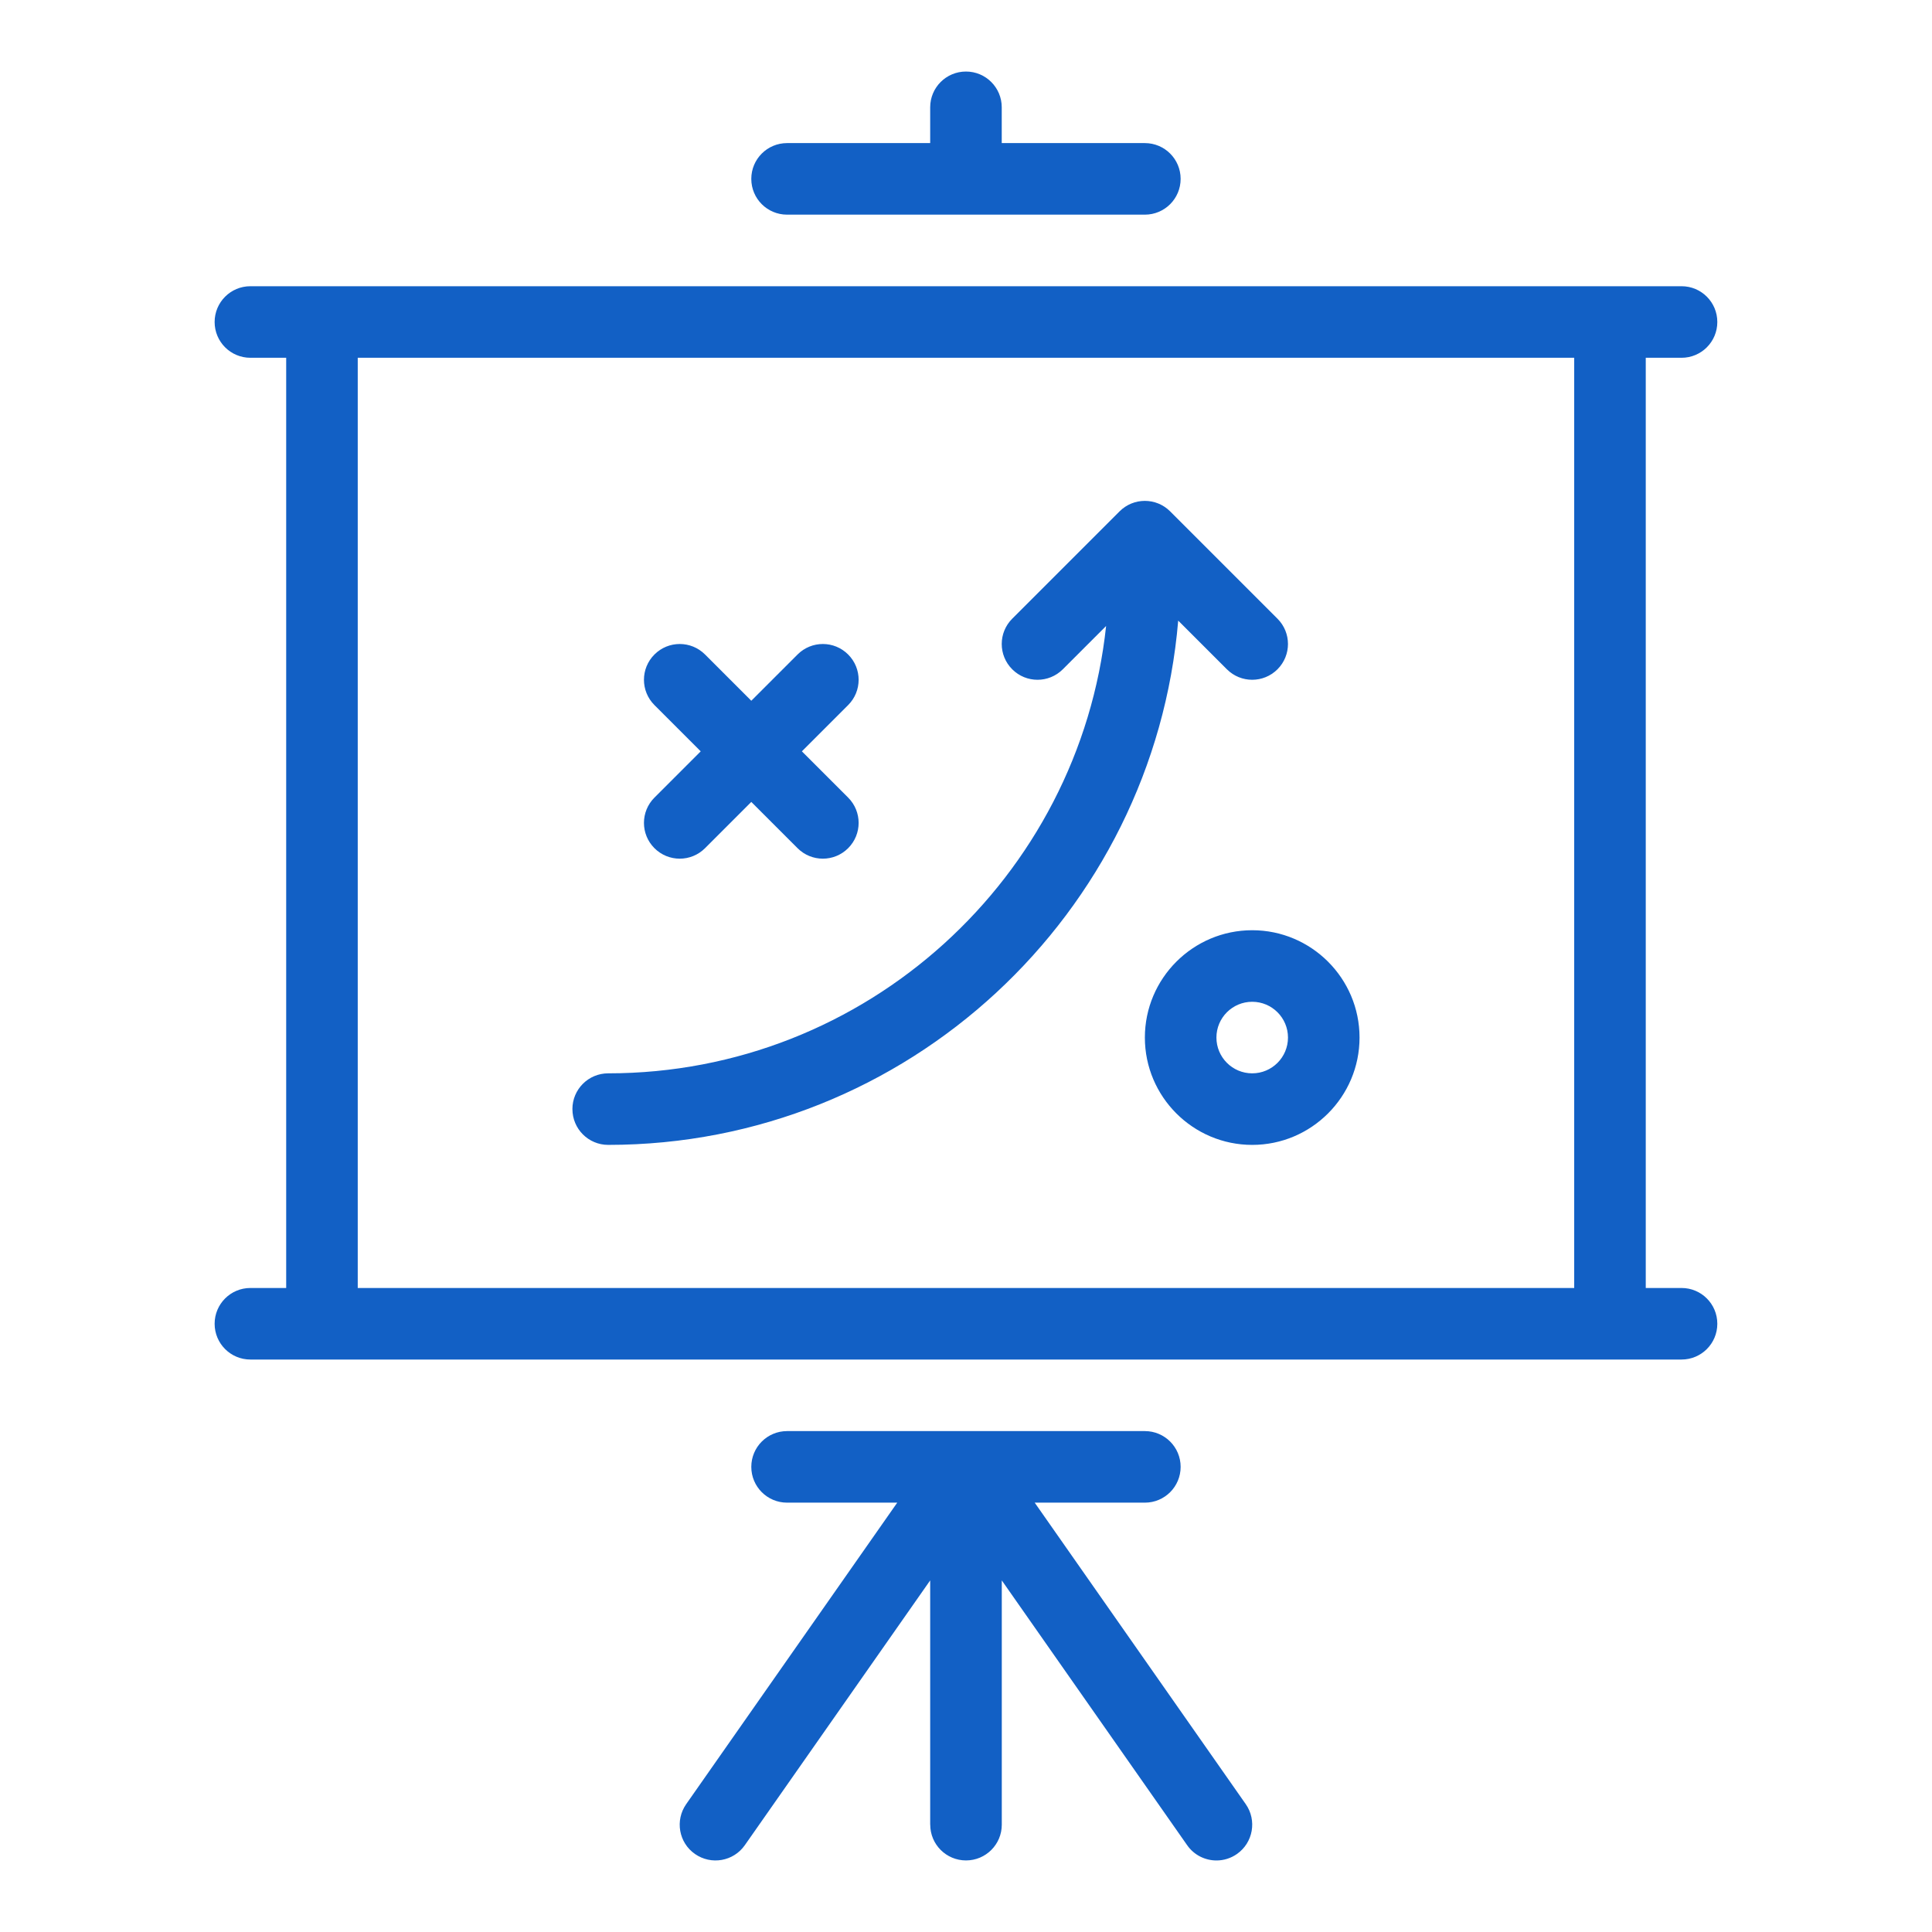 <?xml version="1.0" encoding="UTF-8"?>
<svg width="3600pt" height="3600pt" version="1.1" viewBox="0 0 3600 3600" xmlns="http://www.w3.org/2000/svg">
 <path d="m3133.3 666.67c36.867 0 66.668-29.801 66.668-66.668s-29.801-66.668-66.668-66.668h-2666.7c-36.867 0-66.668 29.801-66.668 66.668s29.801 66.668 66.668 66.668h66.668v1733.3h-66.668c-36.867 0-66.668 29.801-66.668 66.668 0 36.867 29.801 66.668 66.668 66.668h2666.7c36.867 0 66.668-29.801 66.668-66.668 0-36.867-29.801-66.668-66.668-66.668h-66.668v-1733.3h66.668zm-200 1733.3h-2266.7v-1733.3h2266.7v1733.3zm-1066.7-2200v66.668h266.67c36.867 0 66.668 29.801 66.668 66.668 0 36.867-29.801 66.668-66.668 66.668h-666.67c-36.867 0-66.668-29.801-66.668-66.668 0-36.867 29.801-66.668 66.668-66.668h266.67v-66.668c0-36.867 29.801-66.668 66.668-66.668 36.867 0 66.668 29.801 66.668 66.668zm-133.33 3200v-455.13l-345.4 493.4c-21.133 30.199-62.602 37.465-92.867 16.398-30.266-21.066-37.465-62.668-16.398-92.867l393.27-561.8h-205.27c-36.867 0-66.668-29.801-66.668-66.668s29.801-66.668 66.668-66.668h666.67c36.867 0 66.668 29.801 66.668 66.668s-29.801 66.668-66.668 66.668h-205.27l393.27 561.8c21.066 30.133 13.801 71.734-16.398 92.867-11.602 8.133-24.934 12.066-38.133 12.066-21 0-41.734-9.867-54.668-28.465l-345.4-493.4v455.13c0 36.867-29.801 66.668-66.668 66.668-36.867 0-66.668-29.801-66.668-66.668zm-666.67-1333.3c0-36.867 29.801-66.668 66.668-66.668 480.93 0 877.87-365.67 927.8-833.54l-80.668 80.668c-26.066 26.066-68.199 26.066-94.266 0-26.066-26.066-26.066-68.199 0-94.266l200-200c26.066-26.066 68.199-26.066 94.266 0l200 200c26.066 26.066 26.066 68.199 0 94.266-13 13-30.066 19.535-47.133 19.535-17.066 0-34.133-6.535-47.133-19.535l-90.734-90.734c-45.801 546.2-504.27 976.93-1062.1 976.93-36.867 0-66.668-29.801-66.668-66.668zm1066.7-133.33c0 110.27 89.734 200 200 200 110.27 0 200-89.734 200-200 0-110.27-89.734-200-200-200-110.27 0-200 89.734-200 200zm266.67 0c0 36.801-29.867 66.668-66.668 66.668-36.801 0-66.668-29.867-66.668-66.668 0-36.801 29.867-66.668 66.668-66.668 36.801 0 66.668 29.867 66.668 66.668zm-1180.5-447.13 86.199-86.199-86.199-86.199c-26.066-26.066-26.066-68.199 0-94.266 26.066-26.066 68.199-26.066 94.266 0l86.199 86.199 86.199-86.199c26.066-26.066 68.199-26.066 94.266 0 26.066 26.066 26.066 68.199 0 94.266l-86.199 86.199 86.199 86.199c26.066 26.066 26.066 68.199 0 94.266-13 13-30.066 19.535-47.133 19.535-17.066 0-34.133-6.535-47.133-19.535l-86.199-86.199-86.199 86.199c-13 13-30.066 19.535-47.133 19.535s-34.133-6.535-47.133-19.535c-26.066-26.066-26.066-68.199 0-94.266z" fill="#1260c5"/>
</svg>
